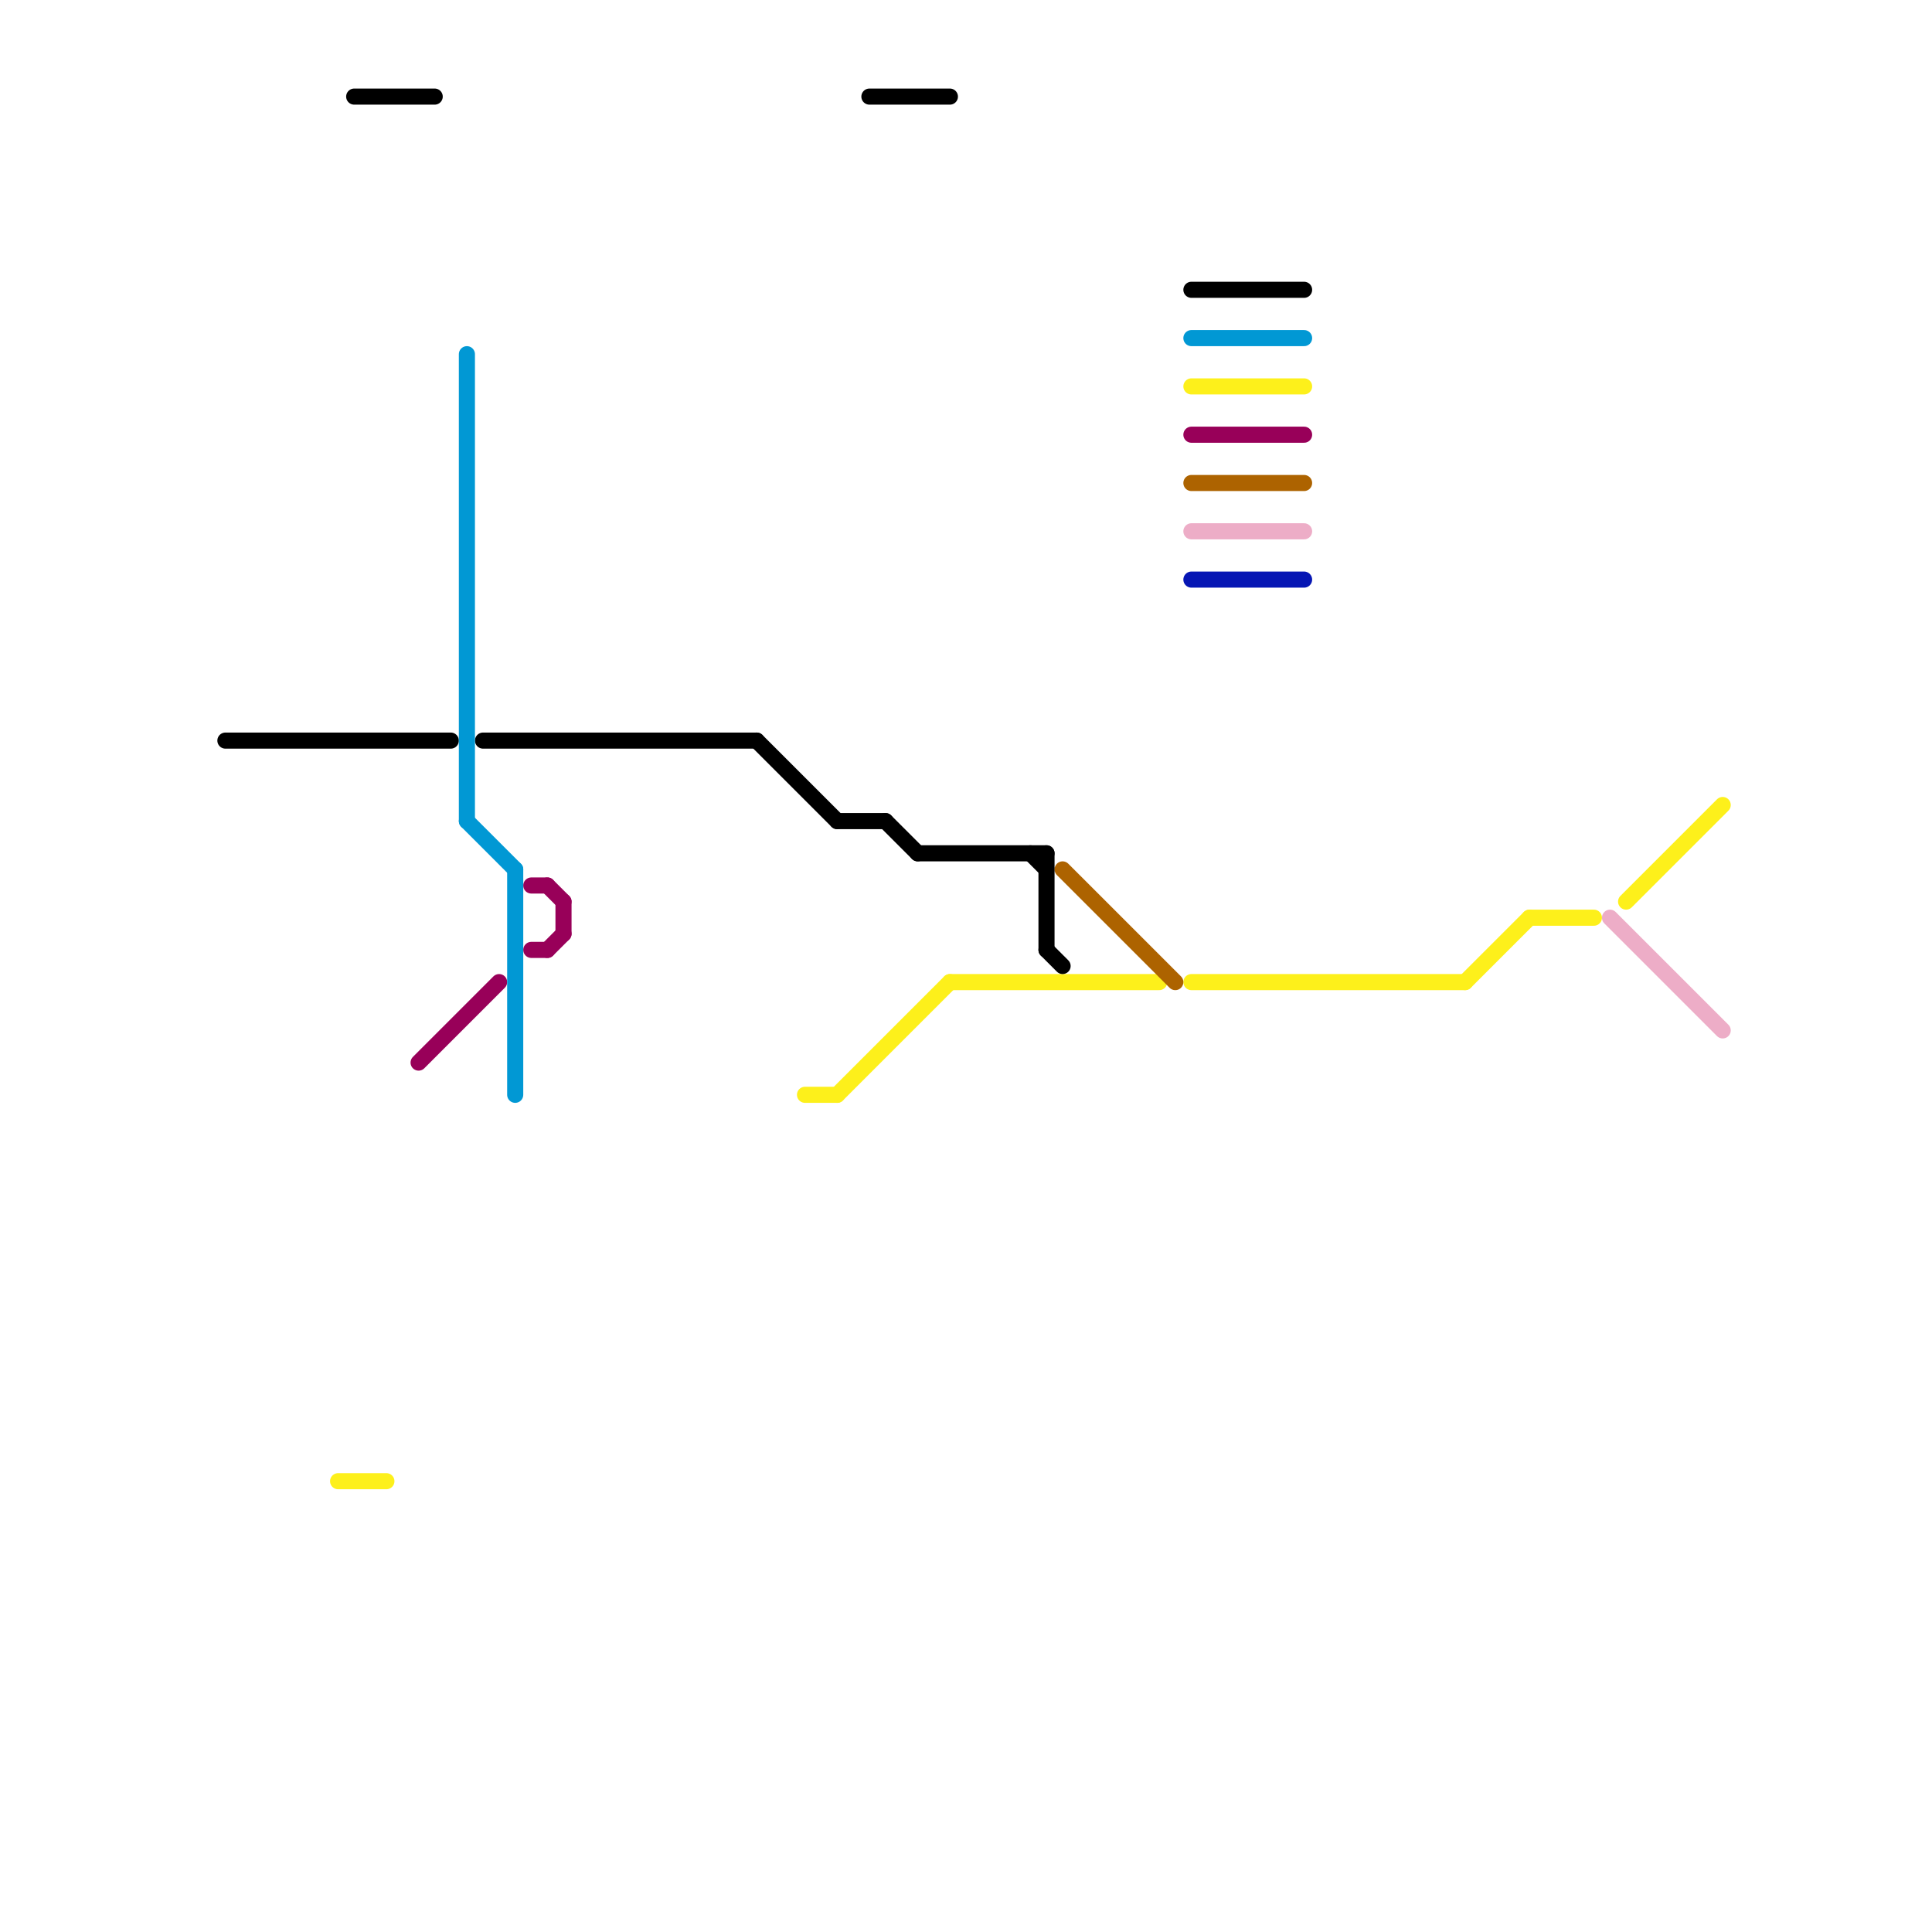 
<svg version="1.1" xmlns="http://www.w3.org/2000/svg" viewBox="0 0 120 120">
<style>text { font: 1px Helvetica; font-weight: 600; white-space: pre; dominant-baseline: central; } line { stroke-width: 1; fill: none; stroke-linecap: round; stroke-linejoin: round; } .c0 { stroke: #edadc7 } .c1 { stroke: #fdf01b } .c2 { stroke: #000000 } .c3 { stroke: #980059 } .c4 { stroke: #0198d4 } .c5 { stroke: #ad6300 } .c6 { stroke: #0616b4 }</style><defs><g id="wm-xf"><circle r="1.2" fill="#000"/><circle r="0.9" fill="#fff"/><circle r="0.6" fill="#000"/><circle r="0.3" fill="#fff"/></g><g id="wm"><circle r="0.6" fill="#000"/><circle r="0.3" fill="#fff"/></g></defs><line class="c0" x1="74" y1="33" x2="81" y2="33"/><line class="c0" x1="100" y1="57" x2="107" y2="64"/><line class="c1" x1="59" y1="61" x2="72" y2="61"/><line class="c1" x1="74" y1="24" x2="81" y2="24"/><line class="c1" x1="101" y1="56" x2="107" y2="50"/><line class="c1" x1="50" y1="68" x2="52" y2="68"/><line class="c1" x1="91" y1="61" x2="95" y2="57"/><line class="c1" x1="21" y1="92" x2="24" y2="92"/><line class="c1" x1="52" y1="68" x2="59" y2="61"/><line class="c1" x1="74" y1="61" x2="91" y2="61"/><line class="c1" x1="95" y1="57" x2="99" y2="57"/><line class="c2" x1="30" y1="46" x2="47" y2="46"/><line class="c2" x1="55" y1="51" x2="57" y2="53"/><line class="c2" x1="57" y1="53" x2="65" y2="53"/><line class="c2" x1="14" y1="46" x2="28" y2="46"/><line class="c2" x1="22" y1="6" x2="27" y2="6"/><line class="c2" x1="74" y1="18" x2="81" y2="18"/><line class="c2" x1="65" y1="59" x2="66" y2="60"/><line class="c2" x1="64" y1="53" x2="65" y2="54"/><line class="c2" x1="65" y1="53" x2="65" y2="59"/><line class="c2" x1="52" y1="51" x2="55" y2="51"/><line class="c2" x1="54" y1="6" x2="59" y2="6"/><line class="c2" x1="47" y1="46" x2="52" y2="51"/><line class="c3" x1="35" y1="56" x2="35" y2="58"/><line class="c3" x1="26" y1="66" x2="31" y2="61"/><line class="c3" x1="34" y1="55" x2="35" y2="56"/><line class="c3" x1="74" y1="27" x2="81" y2="27"/><line class="c3" x1="33" y1="55" x2="34" y2="55"/><line class="c3" x1="33" y1="59" x2="34" y2="59"/><line class="c3" x1="34" y1="59" x2="35" y2="58"/><line class="c4" x1="29" y1="22" x2="29" y2="51"/><line class="c4" x1="32" y1="54" x2="32" y2="68"/><line class="c4" x1="74" y1="21" x2="81" y2="21"/><line class="c4" x1="29" y1="51" x2="32" y2="54"/><line class="c5" x1="74" y1="30" x2="81" y2="30"/><line class="c5" x1="66" y1="54" x2="73" y2="61"/><line class="c6" x1="74" y1="36" x2="81" y2="36"/>
</svg>
